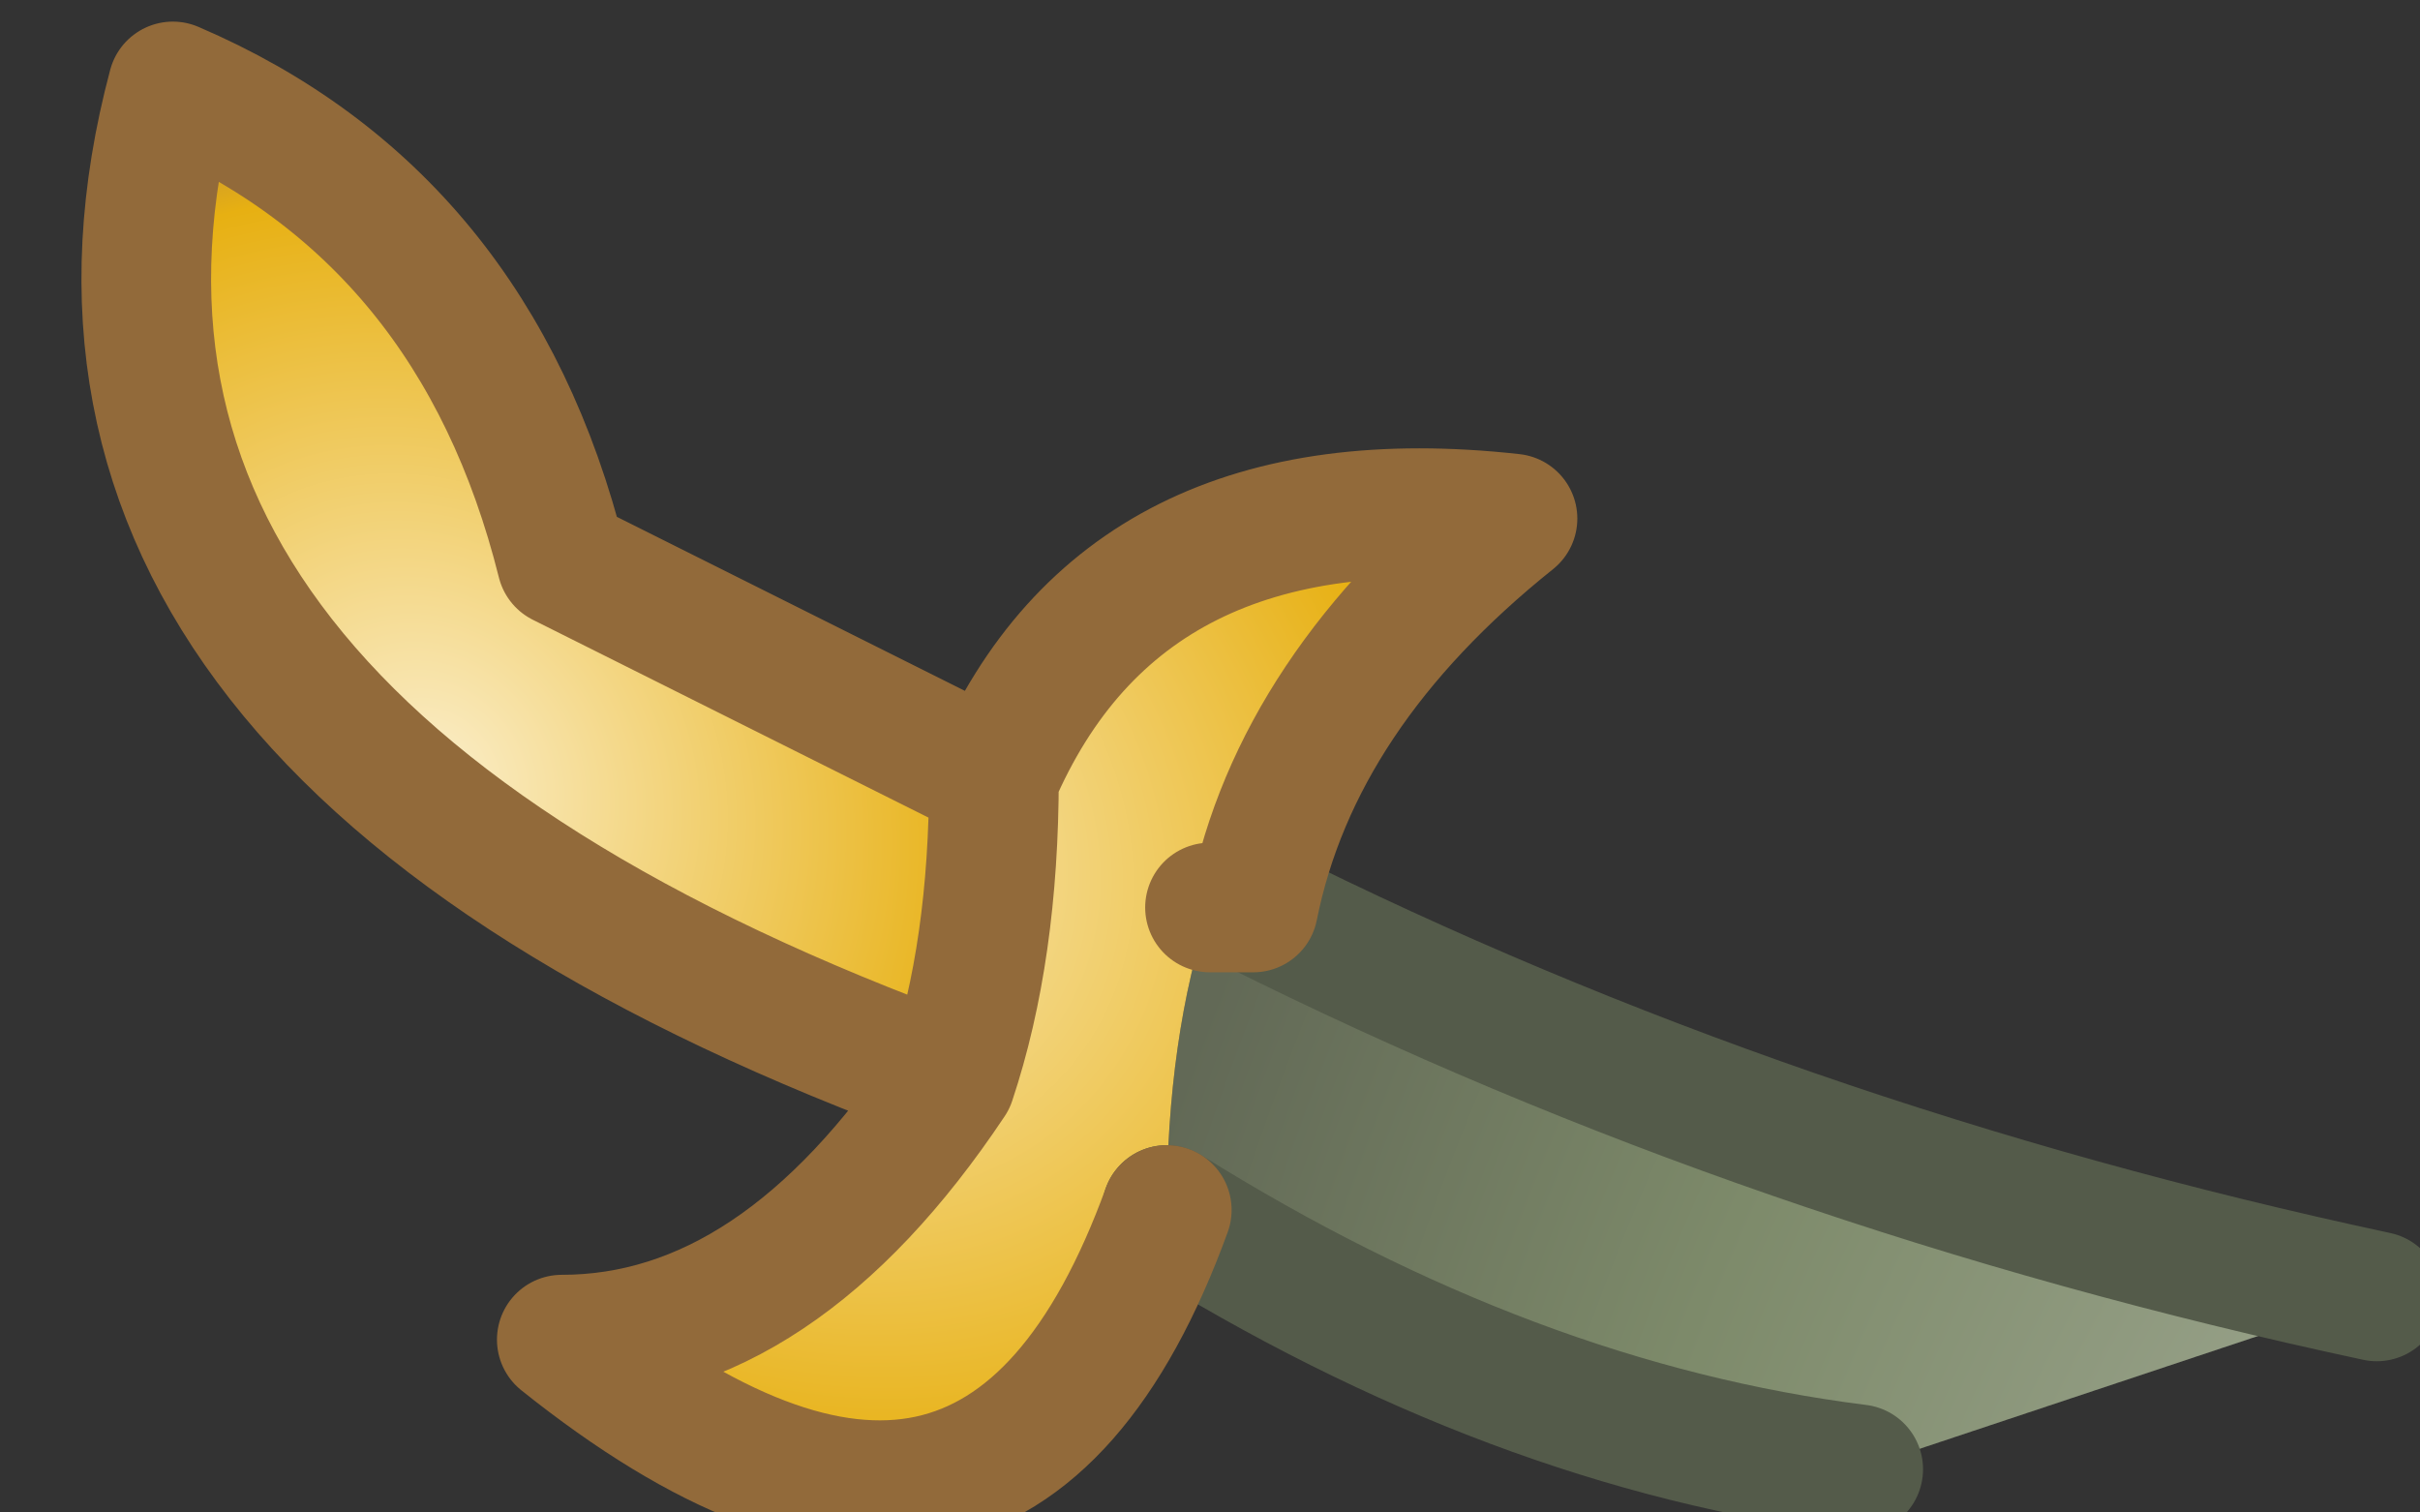 <?xml version="1.0" encoding="UTF-8" standalone="no"?>
<svg xmlns:xlink="http://www.w3.org/1999/xlink" height="1.75px" width="2.8px" xmlns="http://www.w3.org/2000/svg">
  <rect width="100%" height="100%" fill="#333333" stroke="none"/>
  <g transform="matrix(1.0, 0.0, 0.0, 1.0, -5.9, -7.4)">
    <path d="M7.35 8.45 Q7.95 8.75 8.65 8.9 L8.05 9.1 Q7.65 9.05 7.25 8.8 7.25 8.6 7.3 8.45 L7.35 8.45" fill="url(#gradient0)" fill-rule="evenodd" stroke="none"/>
    <path d="M7.0 8.65 Q5.9 8.25 6.1 7.5 6.45 7.65 6.55 8.05 L7.05 8.3 Q7.05 8.5 7.0 8.65" fill="url(#gradient1)" fill-rule="evenodd" stroke="none"/>
    <path d="M7.05 8.3 Q7.2 7.95 7.65 8.0 7.4 8.2 7.35 8.45 L7.3 8.45 Q7.25 8.6 7.25 8.8 7.05 9.35 6.55 8.95 6.8 8.95 7.0 8.65 7.05 8.5 7.05 8.3" fill="url(#gradient2)" fill-rule="evenodd" stroke="none"/>
    <path d="M7.35 8.45 Q7.95 8.75 8.65 8.9 M8.05 9.1 Q7.65 9.05 7.25 8.8" fill="none" stroke="#545b4a" stroke-linecap="round" stroke-linejoin="round" stroke-width="0.15"/>
    <path d="M7.0 8.65 Q5.9 8.25 6.1 7.5 6.45 7.65 6.55 8.05 L7.05 8.3 Q7.2 7.95 7.65 8.0 7.4 8.2 7.35 8.45 L7.3 8.45 M7.25 8.8 Q7.05 9.35 6.55 8.95 6.8 8.95 7.0 8.65 7.05 8.5 7.05 8.3" fill="none" stroke="#926a3a" stroke-linecap="round" stroke-linejoin="round" stroke-width="0.15"/>
  </g>
  <defs>
    <radialGradient cx="0" cy="0" gradientTransform="matrix(0.002, 0.004, 0.003, -0.002, 10.0, 10.45)" gradientUnits="userSpaceOnUse" id="gradient0" r="819.2" spreadMethod="pad">
      <stop offset="0.039" stop-color="#dddeda"/>
      <stop offset="0.796" stop-color="#7d8a6a"/>
      <stop offset="1.0" stop-color="#626956"/>
    </radialGradient>
    <radialGradient cx="0" cy="0" gradientTransform="matrix(6.0E-4, 9.0E-4, 8.0E-4, -5.0E-4, 6.4, 8.3)" gradientUnits="userSpaceOnUse" id="gradient1" r="819.2" spreadMethod="pad">
      <stop offset="0.039" stop-color="#faebc1"/>
      <stop offset="0.796" stop-color="#e7b012"/>
      <stop offset="1.0" stop-color="#a27755"/>
    </radialGradient>
    <radialGradient cx="0" cy="0" gradientTransform="matrix(8.0E-4, 0.001, 9.0E-4, -6.0E-4, 6.8, 8.35)" gradientUnits="userSpaceOnUse" id="gradient2" r="819.2" spreadMethod="pad">
      <stop offset="0.039" stop-color="#faebc1"/>
      <stop offset="0.796" stop-color="#e7b012"/>
      <stop offset="1.0" stop-color="#a27755"/>
    </radialGradient>
  </defs>
</svg>

